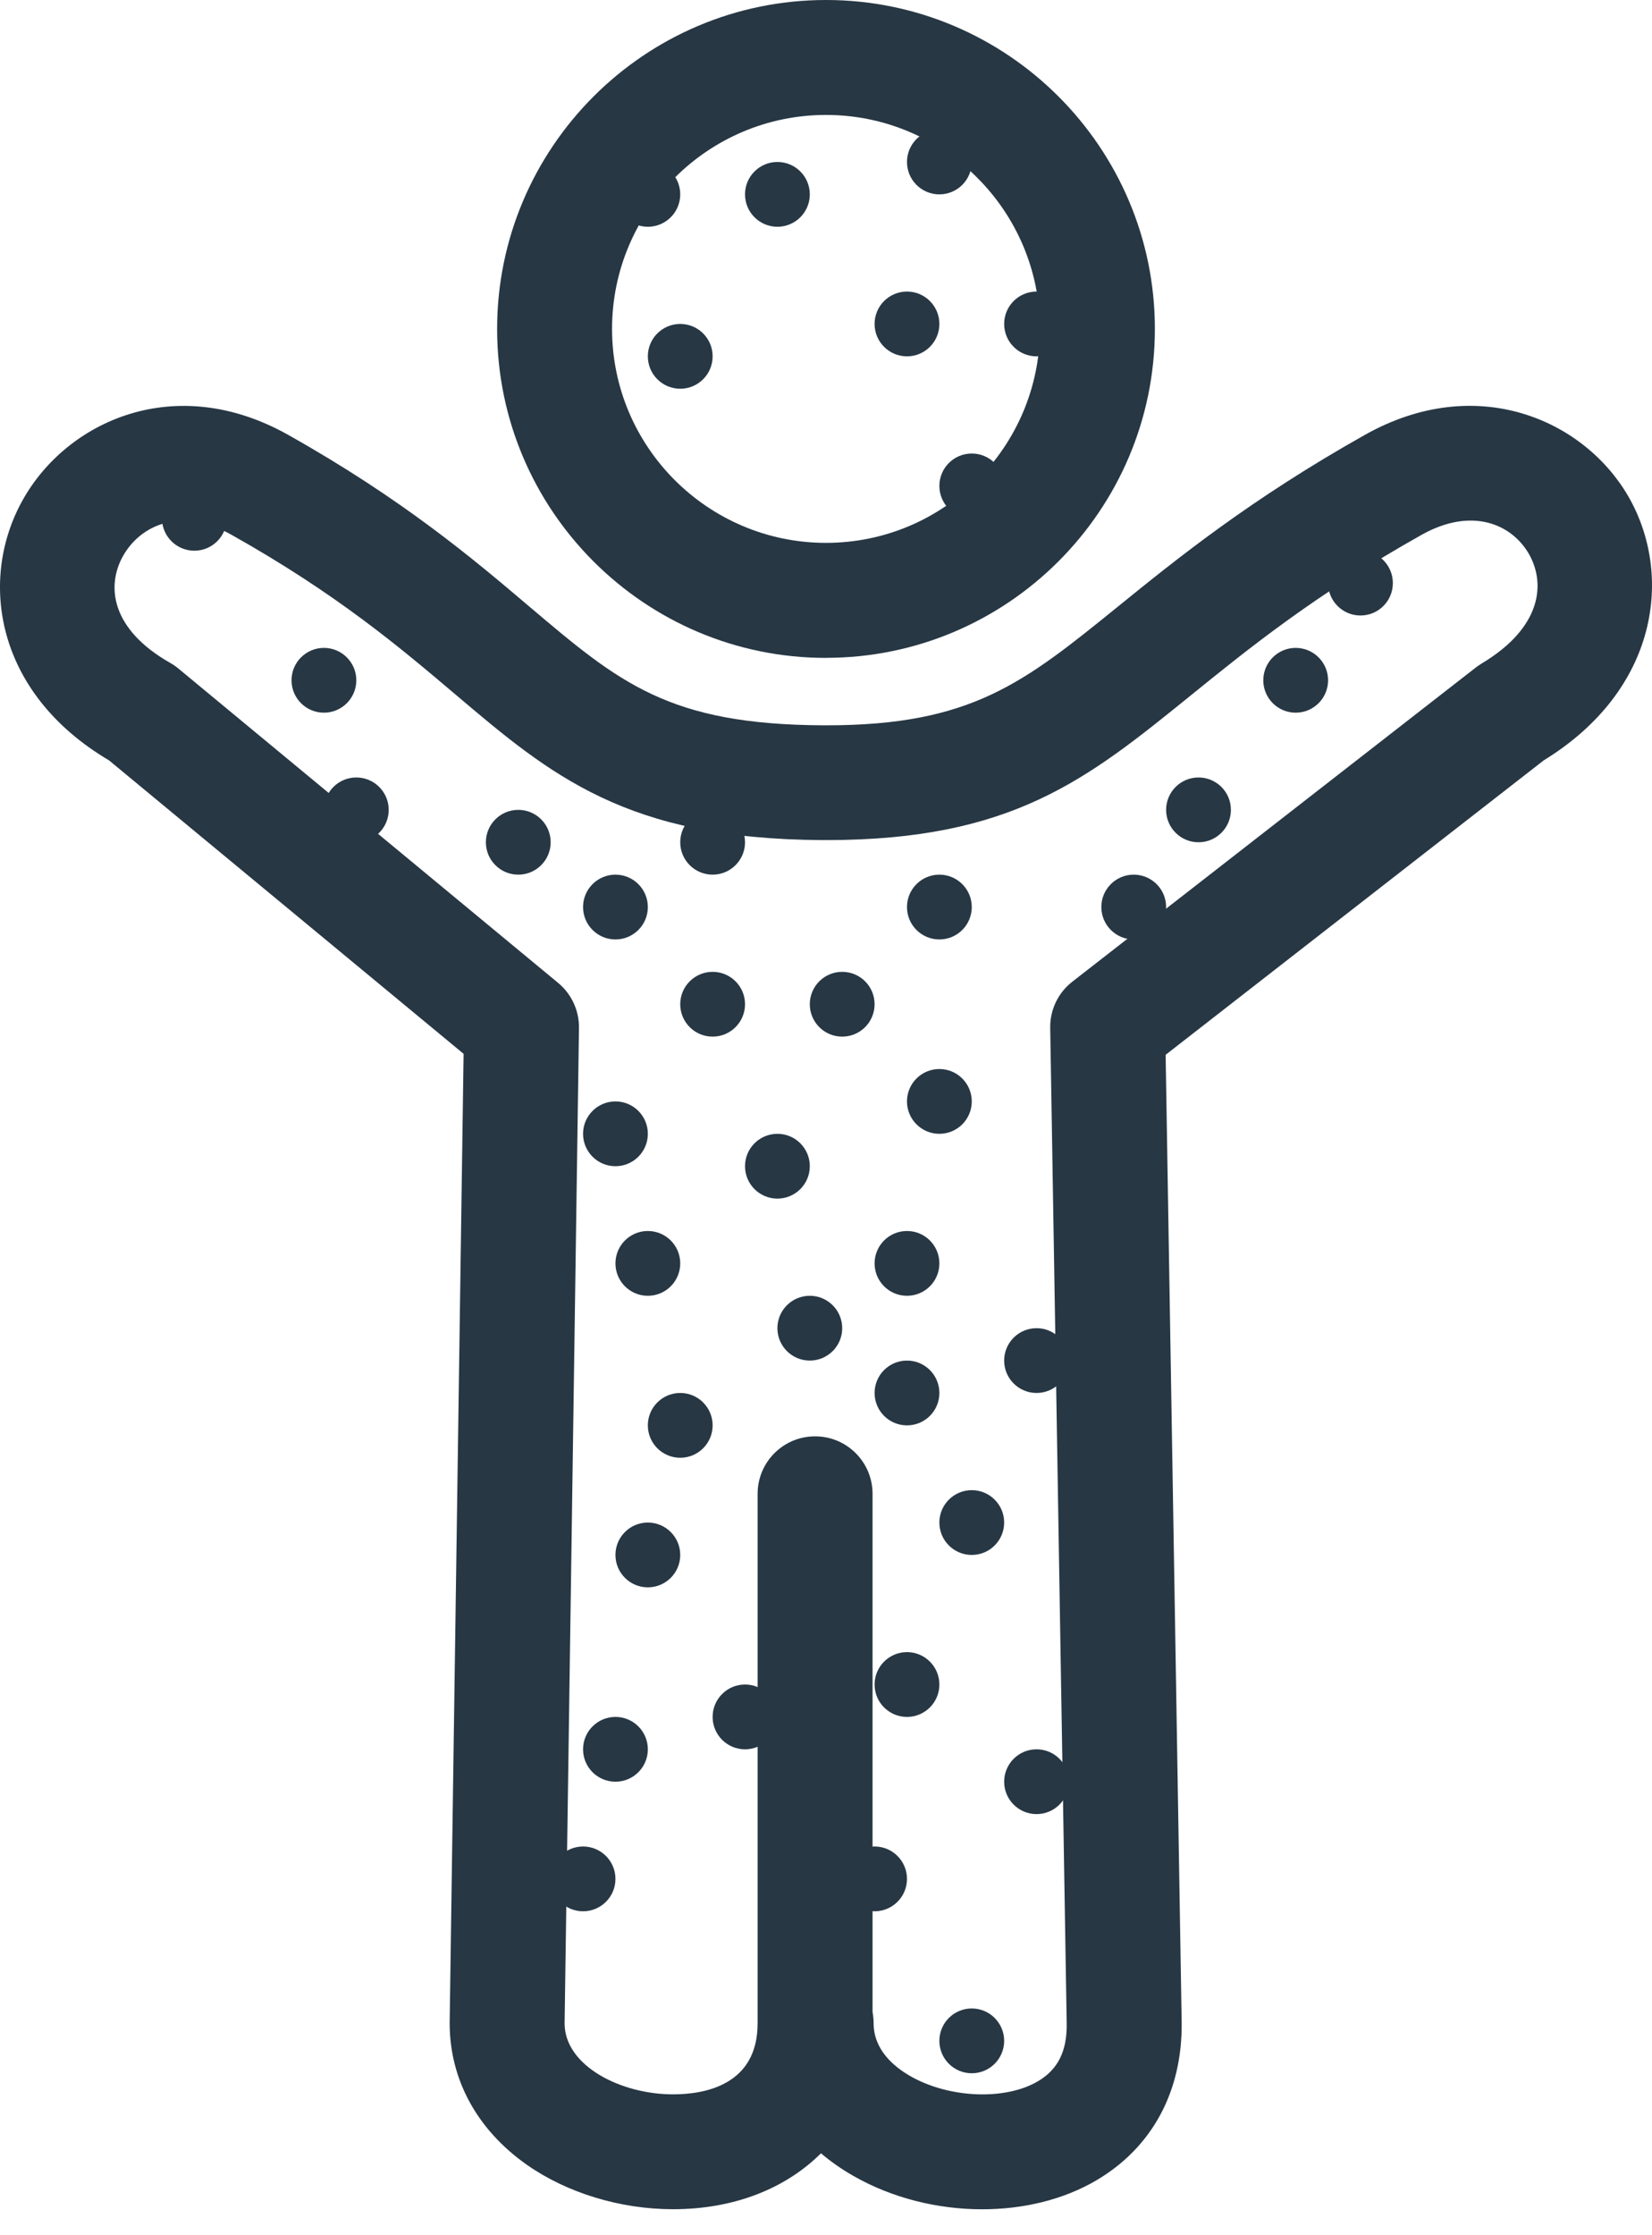 <svg width="51" height="69" viewBox="0 0 51 69" fill="none" xmlns="http://www.w3.org/2000/svg">
<g clip-path="url(#clip0_124_4372)">
<path d="M30.321 68.199C28.95 68.199 27.543 67.855 26.344 67.168C25.979 66.96 25.647 66.727 25.345 66.471C24.253 67.558 22.664 68.197 20.778 68.197C19.151 68.197 17.503 67.695 16.262 66.823C14.728 65.743 13.882 64.192 13.882 62.456C13.882 62.449 13.882 62.438 13.882 62.431L14.312 32.531L3.366 23.472C-0.18 21.376 -0.664 17.851 0.71 15.42C2.078 12.992 5.411 11.469 8.889 13.42C12.432 15.41 14.612 17.255 16.36 18.74C19.121 21.077 20.639 22.365 25.404 22.39C25.442 22.39 25.48 22.39 25.518 22.39C29.991 22.39 31.603 21.082 34.515 18.723C36.335 17.247 38.601 15.412 42.144 13.42C45.586 11.489 48.896 12.957 50.265 15.316C51.664 17.732 51.208 21.293 47.657 23.472L35.985 32.561L36.48 62.426C36.505 64.56 35.57 66.291 33.844 67.307C32.83 67.903 31.593 68.199 30.323 68.199H30.321ZM26.935 62.099C26.957 62.215 26.97 62.334 26.97 62.456C26.97 63.27 27.586 63.792 28.103 64.088C29.299 64.773 31.03 64.844 32.042 64.248C32.657 63.886 32.941 63.323 32.931 62.476L32.422 31.732C32.412 31.175 32.665 30.645 33.106 30.303L45.558 20.608C45.617 20.563 45.675 20.522 45.738 20.484C47.611 19.364 47.718 17.998 47.196 17.093C46.663 16.175 45.434 15.641 43.883 16.512C40.603 18.355 38.555 20.013 36.751 21.475C33.56 24.06 31.248 25.933 25.518 25.933C25.475 25.933 25.432 25.933 25.389 25.933C19.334 25.903 17.009 23.936 14.069 21.445C12.348 19.987 10.399 18.335 7.152 16.512C5.586 15.633 4.339 16.206 3.799 17.161C3.287 18.069 3.401 19.412 5.259 20.466C5.35 20.517 5.437 20.578 5.515 20.644L17.23 30.341C17.643 30.683 17.881 31.195 17.874 31.732L17.43 62.469C17.44 63.774 19.166 64.651 20.778 64.651C21.754 64.651 23.389 64.367 23.389 62.459V46.113C23.389 45.133 24.182 44.339 25.163 44.339C26.144 44.339 26.937 45.133 26.937 46.113V62.101L26.935 62.099Z" fill="#273744"/>
<path d="M25.5 20.309C19.901 20.309 15.347 15.755 15.347 10.156C15.347 4.557 19.901 0 25.5 0C31.099 0 35.653 4.555 35.653 10.153C35.653 15.752 31.099 20.307 25.5 20.307V20.309ZM25.5 3.548C21.858 3.548 18.895 6.511 18.895 10.153C18.895 13.796 21.858 16.758 25.5 16.758C29.142 16.758 32.105 13.796 32.105 10.153C32.105 6.511 29.142 3.548 25.5 3.548Z" fill="#273744"/>
<circle cx="21" cy="11" r="1" fill="#273744"/>
<circle cx="24" cy="6" r="1" fill="#273744"/>
<circle cx="28" cy="10" r="1" fill="#273744"/>
<circle cx="32" cy="10" r="1" fill="#273744"/>
<circle cx="29" cy="5" r="1" fill="#273744"/>
<circle cx="30" cy="15" r="1" fill="#273744"/>
<circle cx="20" cy="6" r="1" fill="#273744"/>
<circle cx="22" cy="31" r="1" fill="#273744"/>
<circle cx="10" cy="21" r="1" fill="#273744"/>
<circle cx="20" cy="39" r="1" fill="#273744"/>
<circle cx="24" cy="36" r="1" fill="#273744"/>
<circle cx="28" cy="39" r="1" fill="#273744"/>
<circle cx="19" cy="35" r="1" fill="#273744"/>
<circle cx="26" cy="31" r="1" fill="#273744"/>
<circle cx="40" cy="21" r="1" fill="#273744"/>
<circle cx="28" cy="43" r="1" fill="#273744"/>
<circle cx="28" cy="52" r="1" fill="#273744"/>
<circle cx="19" cy="28" r="1" fill="#273744"/>
<circle cx="29" cy="34" r="1" fill="#273744"/>
<circle cx="30" cy="47" r="1" fill="#273744"/>
<circle cx="25" cy="41" r="1" fill="#273744"/>
<circle cx="18" cy="58" r="1" fill="#273744"/>
<circle cx="32" cy="55" r="1" fill="#273744"/>
<circle cx="30" cy="63" r="1" fill="#273744"/>
<circle cx="21" cy="44" r="1" fill="#273744"/>
<circle cx="32" cy="42" r="1" fill="#273744"/>
<circle cx="20" cy="48" r="1" fill="#273744"/>
<circle cx="23" cy="53" r="1" fill="#273744"/>
<circle cx="19" cy="54" r="1" fill="#273744"/>
<circle cx="27" cy="58" r="1" fill="#273744"/>
<circle cx="16" cy="26" r="1" fill="#273744"/>
<circle cx="11" cy="25" r="1" fill="#273744"/>
<circle cx="6" cy="16" r="1" fill="#273744"/>
<circle cx="29" cy="28" r="1" fill="#273744"/>
<circle cx="22" cy="26" r="1" fill="#273744"/>
<circle cx="37" cy="25" r="1" fill="#273744"/>
<circle cx="35" cy="28" r="1" fill="#273744"/>
<circle cx="42" cy="18" r="1" fill="#273744"/>
</g>
<defs>
<clipPath id="clip0_124_4372">
<rect width="51" height="68.199" fill="white"/>
</clipPath>
</defs>
</svg>
